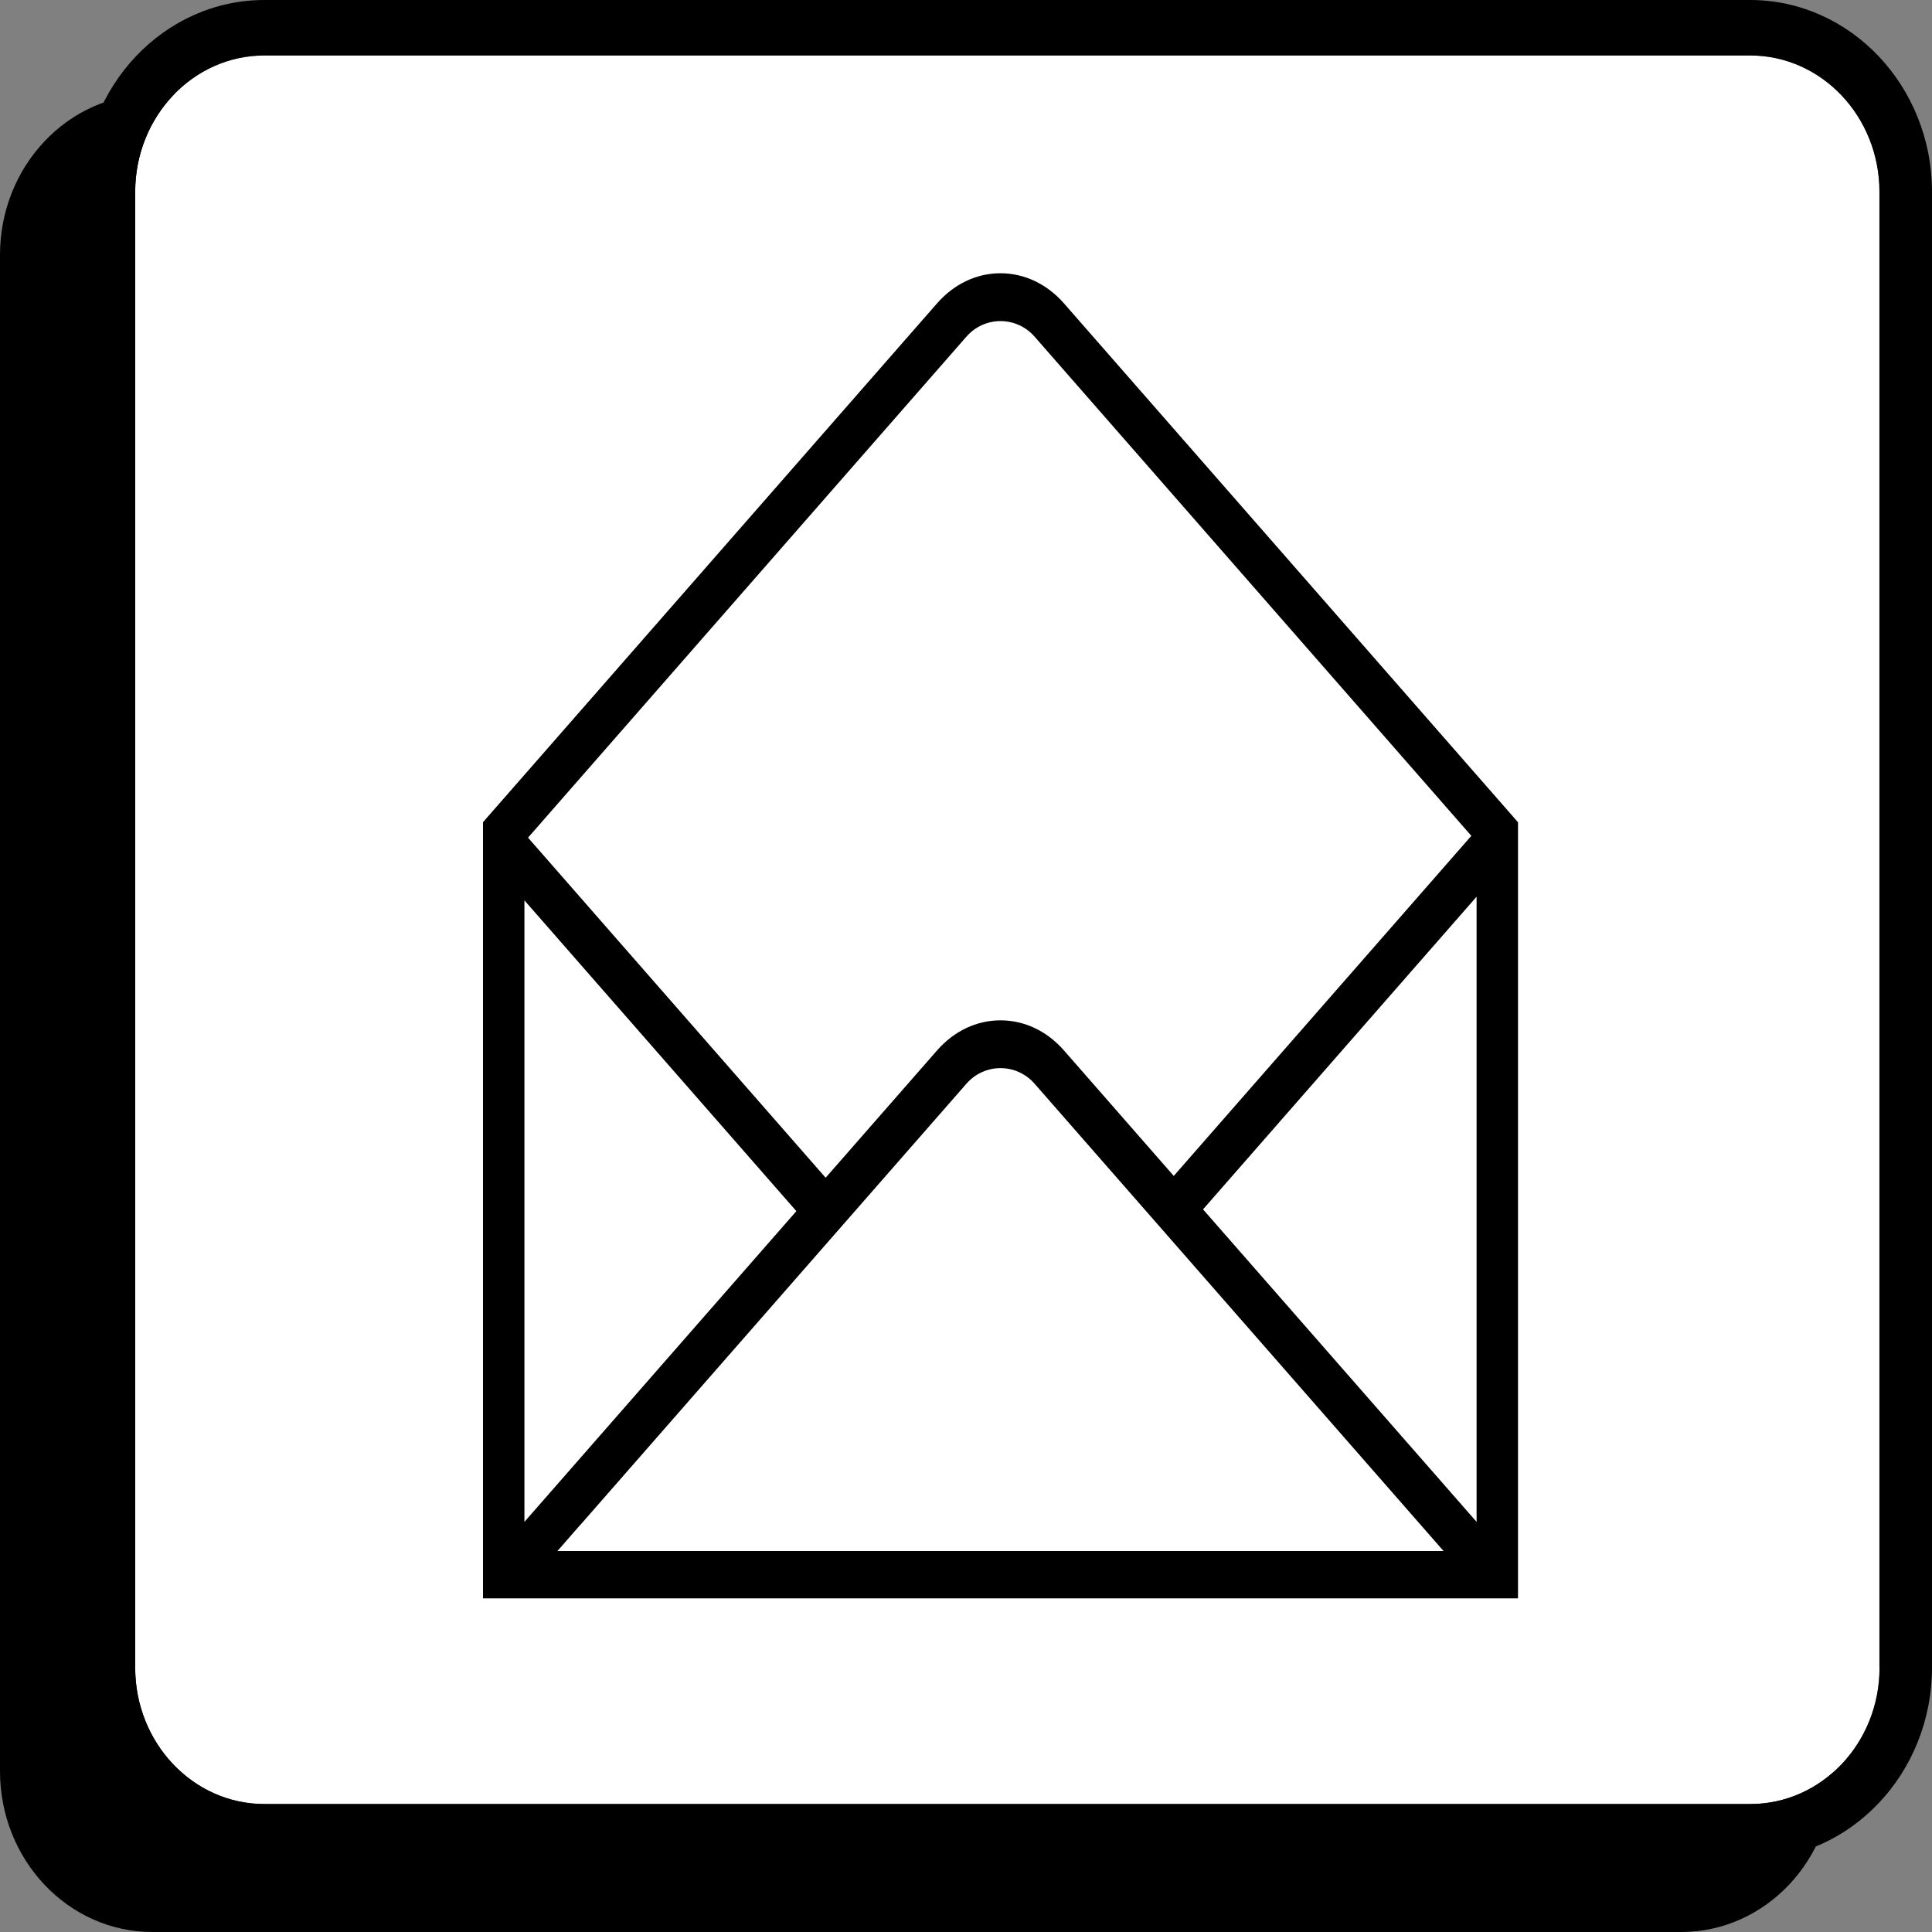 <svg width="32" height="32" viewBox="0 0 32 32" fill="none" xmlns="http://www.w3.org/2000/svg">
<rect x="0" y="0" width="32" height="32" fill="#808080" stroke="none"/>
<path d="M27.845 1.558H2.524C1.13 1.558 0 2.751 0 4.222V29.336C0 30.807 1.13 32 2.524 32H27.845C29.239 32 30.369 30.807 30.369 29.336V4.222C30.369 2.751 29.239 1.558 27.845 1.558Z" fill="black"/>
<path d="M28.99 0.919H4.379C3.197 0.919 2.239 1.931 2.239 3.179V27.622C2.239 28.869 3.197 29.881 4.379 29.881H28.99C30.173 29.881 31.131 28.869 31.131 27.622V3.179C31.131 1.931 30.173 0.919 28.99 0.919Z" fill="white"/>
<path d="M28.988 0H4.379C2.72 0 1.368 1.427 1.368 3.179V27.619C1.368 29.373 2.72 30.798 4.379 30.798H28.988C30.65 30.798 32 29.371 32 27.619V3.179C32 1.425 30.648 0 28.988 0ZM31.131 27.622C31.131 28.869 30.173 29.881 28.99 29.881H4.379C3.197 29.881 2.239 28.869 2.239 27.622V3.179C2.239 1.931 3.197 0.919 4.379 0.919L28.988 0.919C30.171 0.919 31.129 1.931 31.129 3.179V27.619L31.131 27.622Z" fill="black"/>
<path d="M25.079 13.546L17.622 5.024C17.341 4.704 16.968 4.526 16.571 4.526C16.175 4.526 15.802 4.703 15.521 5.024L8 13.618V26.474H25.143V13.62L25.079 13.546ZM16.006 5.577C16.308 5.232 16.835 5.232 17.137 5.577L24.37 13.844L19.441 19.477L17.622 17.398C17.341 17.077 16.968 16.9 16.571 16.9C16.175 16.9 15.802 17.077 15.521 17.398L13.675 19.507L8.746 13.874L16.006 5.577ZM13.19 20.06L13.139 20.119L8.686 25.207V14.913L13.19 20.06ZM9.233 25.69L9.601 25.268H9.603L16.006 17.951C16.308 17.605 16.835 17.605 17.137 17.951L23.91 25.69H9.233ZM24.457 25.207L19.926 20.031L24.457 14.852V25.207Z" fill="black"/>
</svg>
